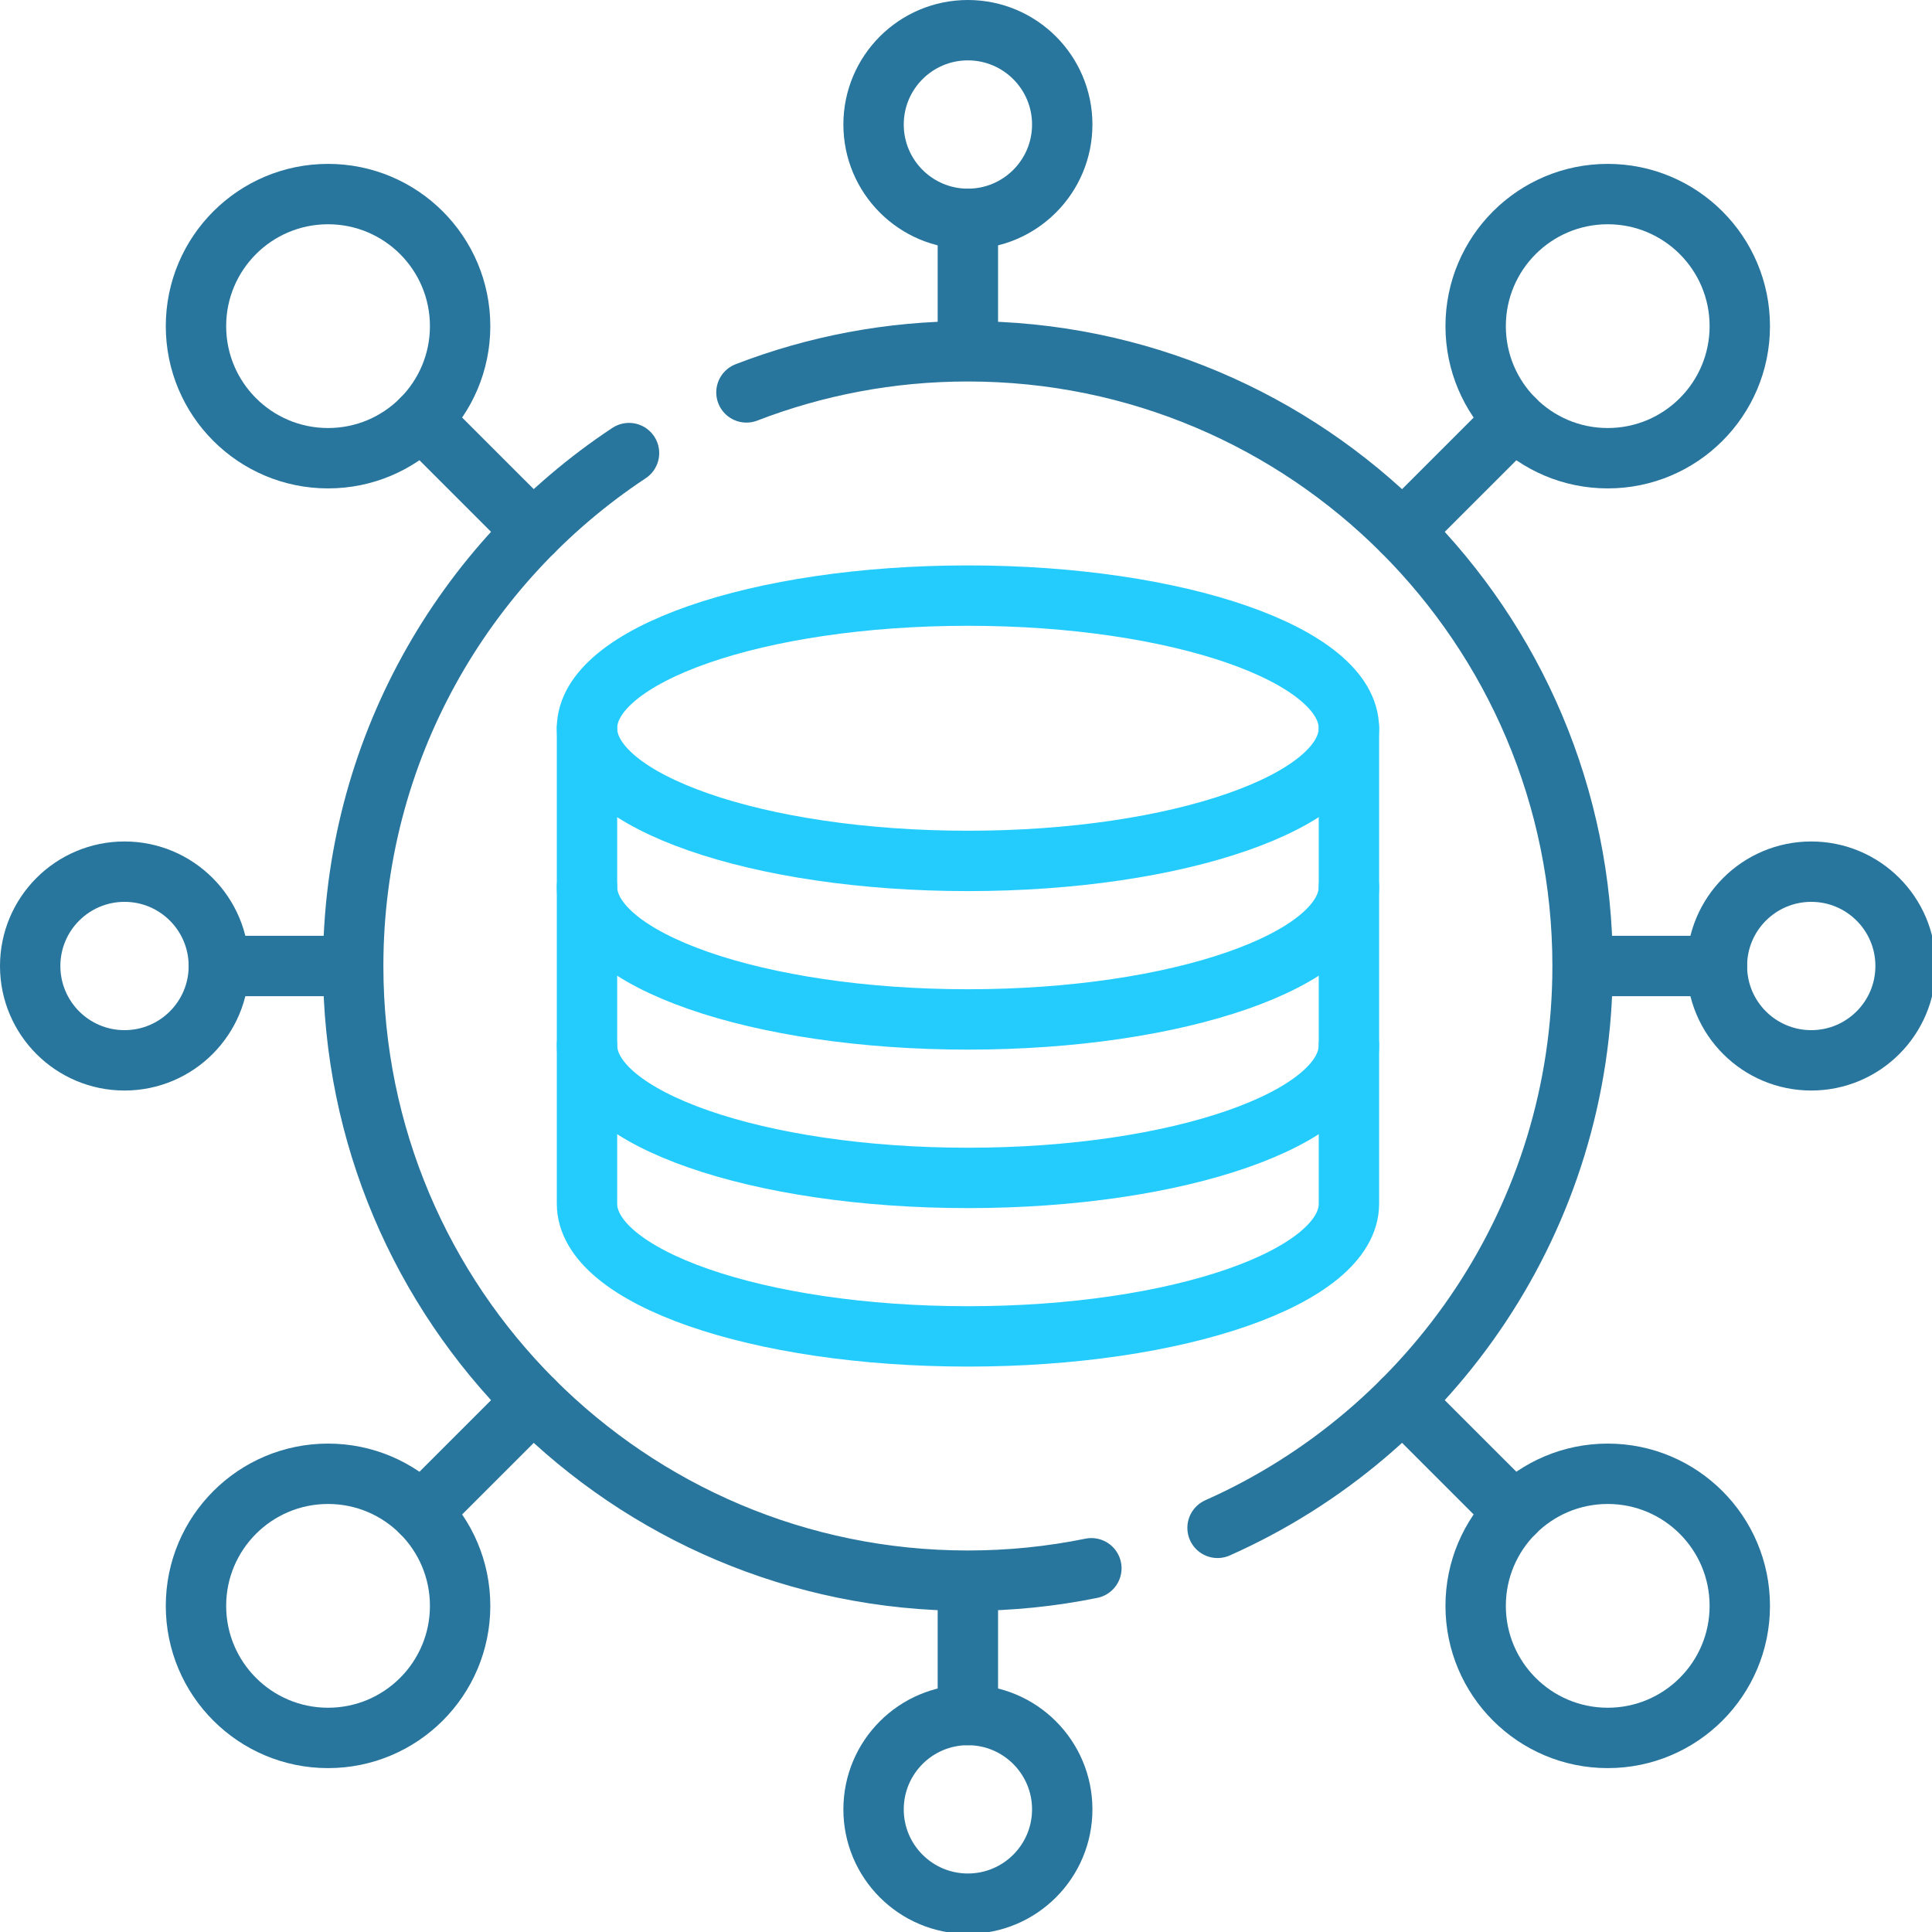 <?xml version="1.0" encoding="UTF-8"?>
<svg xmlns="http://www.w3.org/2000/svg" width="64" height="64" viewBox="0 0 64 64" fill="none">
  <g clip-path="url(#clip0_1363_5450)">
    <path d="M19.445 24.125V39.875C19.445 42.303 25.095 44.27 32.065 44.27C39.035 44.27 44.685 42.303 44.685 39.875V24.125" stroke="#24CCFD" stroke-width="2" stroke-miterlimit="10" stroke-linecap="round" stroke-linejoin="round"></path>
    <path d="M19.445 34.625C19.445 37.053 25.095 39.02 32.065 39.02C39.035 39.02 44.685 37.053 44.685 34.625M19.445 29.375C19.445 31.802 25.095 33.77 32.065 33.77C39.035 33.77 44.685 31.802 44.685 29.375" stroke="#24CCFD" stroke-width="2" stroke-miterlimit="10" stroke-linecap="round" stroke-linejoin="round"></path>
    <path d="M32.065 28.519C39.034 28.519 44.684 26.551 44.684 24.124C44.684 21.697 39.034 19.73 32.065 19.73C25.095 19.73 19.445 21.697 19.445 24.124C19.445 26.551 25.095 28.519 32.065 28.519Z" stroke="#24CCFD" stroke-width="2" stroke-miterlimit="10" stroke-linecap="round" stroke-linejoin="round"></path>
    <path d="M20.837 15.009C15.331 18.652 11.7 24.902 11.7 32M11.7 32C11.7 43.246 20.816 52.362 32.062 52.362M11.7 32H7.25M32.062 52.362C33.464 52.362 34.831 52.221 36.153 51.951M32.062 52.362V56.812M24.727 12.999C27.004 12.12 29.476 11.637 32.062 11.637M32.062 11.637C43.309 11.637 52.425 20.754 52.425 32M32.062 11.637V7.25M52.425 32C52.425 40.301 47.458 47.443 40.333 50.612M52.425 32H56.875" stroke="#28759D" stroke-width="2" stroke-miterlimit="10" stroke-linecap="round" stroke-linejoin="round"></path>
    <path d="M32.062 7.25C33.788 7.25 35.188 5.851 35.188 4.125C35.188 2.399 33.788 1 32.062 1C30.337 1 28.938 2.399 28.938 4.125C28.938 5.851 30.337 7.25 32.062 7.25Z" stroke="#28759D" stroke-width="2" stroke-miterlimit="10" stroke-linecap="round" stroke-linejoin="round"></path>
    <path d="M32.062 63.062C33.788 63.062 35.188 61.663 35.188 59.938C35.188 58.212 33.788 56.812 32.062 56.812C30.337 56.812 28.938 58.212 28.938 59.938C28.938 61.663 30.337 63.062 32.062 63.062Z" stroke="#28759D" stroke-width="2" stroke-miterlimit="10" stroke-linecap="round" stroke-linejoin="round"></path>
    <path d="M4.125 35.125C5.851 35.125 7.25 33.726 7.25 32C7.25 30.274 5.851 28.875 4.125 28.875C2.399 28.875 1 30.274 1 32C1 33.726 2.399 35.125 4.125 35.125Z" stroke="#28759D" stroke-width="2" stroke-miterlimit="10" stroke-linecap="round" stroke-linejoin="round"></path>
    <path d="M60 35.125C61.726 35.125 63.125 33.726 63.125 32C63.125 30.274 61.726 28.875 60 28.875C58.274 28.875 56.875 30.274 56.875 32C56.875 33.726 58.274 35.125 60 35.125Z" stroke="#28759D" stroke-width="2" stroke-miterlimit="10" stroke-linecap="round" stroke-linejoin="round"></path>
    <path d="M17.665 17.601L13.961 13.898M50.166 50.102L46.462 46.399M17.665 46.399L13.961 50.102M50.166 13.898L46.462 17.601" stroke="#28759D" stroke-width="2" stroke-miterlimit="10" stroke-linecap="round" stroke-linejoin="round"></path>
    <path d="M10.867 15.179C13.283 15.179 15.242 13.22 15.242 10.804C15.242 8.387 13.283 6.429 10.867 6.429C8.451 6.429 6.492 8.387 6.492 10.804C6.492 13.22 8.451 15.179 10.867 15.179Z" stroke="#28759D" stroke-width="2" stroke-miterlimit="10" stroke-linecap="round" stroke-linejoin="round"></path>
    <path d="M53.258 57.571C55.674 57.571 57.633 55.612 57.633 53.196C57.633 50.78 55.674 48.821 53.258 48.821C50.842 48.821 48.883 50.78 48.883 53.196C48.883 55.612 50.842 57.571 53.258 57.571Z" stroke="#28759D" stroke-width="2" stroke-miterlimit="10" stroke-linecap="round" stroke-linejoin="round"></path>
    <path d="M53.258 15.179C55.674 15.179 57.633 13.22 57.633 10.804C57.633 8.387 55.674 6.429 53.258 6.429C50.842 6.429 48.883 8.387 48.883 10.804C48.883 13.22 50.842 15.179 53.258 15.179Z" stroke="#28759D" stroke-width="2" stroke-miterlimit="10" stroke-linecap="round" stroke-linejoin="round"></path>
    <path d="M10.867 57.571C13.283 57.571 15.242 55.612 15.242 53.196C15.242 50.78 13.283 48.821 10.867 48.821C8.451 48.821 6.492 50.78 6.492 53.196C6.492 55.612 8.451 57.571 10.867 57.571Z" stroke="#28759D" stroke-width="2" stroke-miterlimit="10" stroke-linecap="round" stroke-linejoin="round"></path>
  </g>
  <defs>
    <clipPath id="clip0_1363_5450">
      <rect width="64" height="64" fill="white"></rect>
    </clipPath>
  </defs>
</svg>
